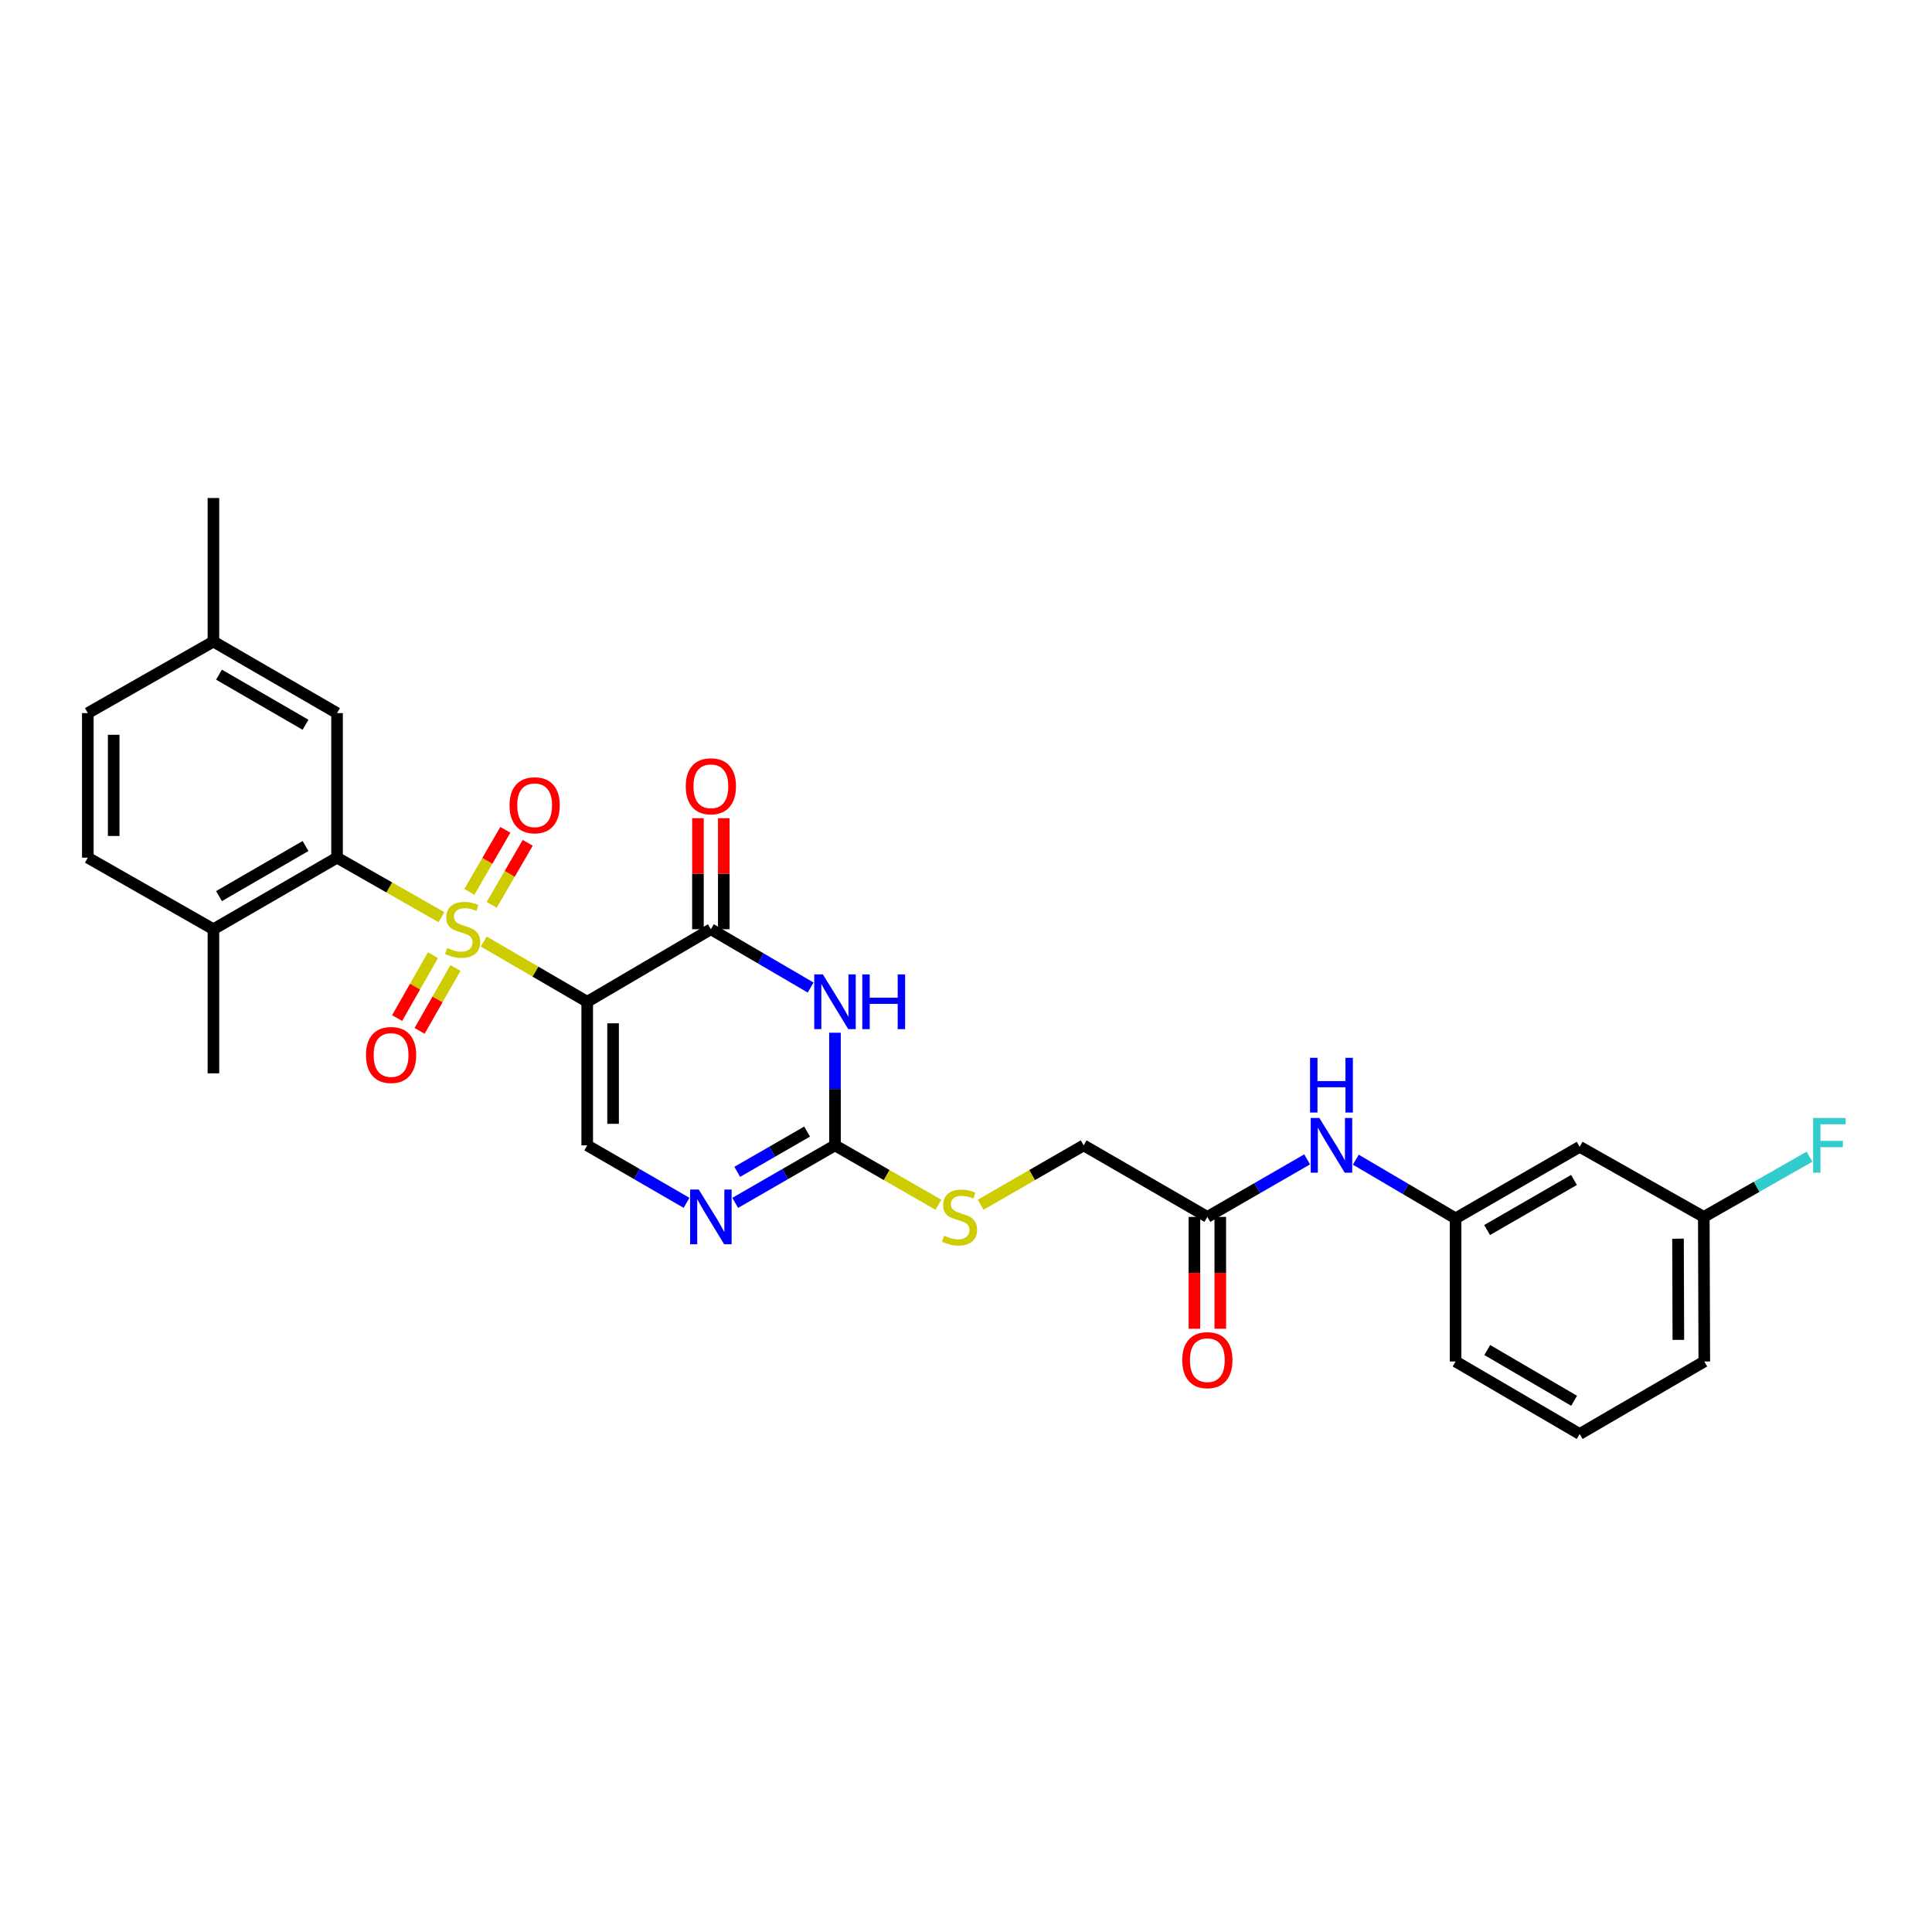 <?xml version='1.0' encoding='iso-8859-1'?>
<svg version='1.1' baseProfile='full'
              xmlns='http://www.w3.org/2000/svg'
                      xmlns:rdkit='http://www.rdkit.org/xml'
                      xmlns:xlink='http://www.w3.org/1999/xlink'
                  xml:space='preserve'
width='1000px' height='1000px' viewBox='0 0 1000 1000'>
<!-- END OF HEADER -->
<rect style='opacity:1.0;fill:#FFFFFF;stroke:none' width='1000' height='1000' x='0' y='0'> </rect>
<path class='bond-0' d='M 250.394,487.342 L 277.168,502.93' style='fill:none;fill-rule:evenodd;stroke:#CCCC00;stroke-width:6px;stroke-linecap:butt;stroke-linejoin:miter;stroke-opacity:1' />
<path class='bond-0' d='M 277.168,502.93 L 303.942,518.518' style='fill:none;fill-rule:evenodd;stroke:#000000;stroke-width:6px;stroke-linecap:butt;stroke-linejoin:miter;stroke-opacity:1' />
<path class='bond-3' d='M 228.498,474.728 L 201.473,459.327' style='fill:none;fill-rule:evenodd;stroke:#CCCC00;stroke-width:6px;stroke-linecap:butt;stroke-linejoin:miter;stroke-opacity:1' />
<path class='bond-3' d='M 201.473,459.327 L 174.449,443.925' style='fill:none;fill-rule:evenodd;stroke:#000000;stroke-width:6px;stroke-linecap:butt;stroke-linejoin:miter;stroke-opacity:1' />
<path class='bond-7' d='M 254.509,468.352 L 263.826,452.297' style='fill:none;fill-rule:evenodd;stroke:#CCCC00;stroke-width:6px;stroke-linecap:butt;stroke-linejoin:miter;stroke-opacity:1' />
<path class='bond-7' d='M 263.826,452.297 L 273.143,436.243' style='fill:none;fill-rule:evenodd;stroke:#FF0000;stroke-width:6px;stroke-linecap:butt;stroke-linejoin:miter;stroke-opacity:1' />
<path class='bond-7' d='M 242.931,461.632 L 252.248,445.578' style='fill:none;fill-rule:evenodd;stroke:#CCCC00;stroke-width:6px;stroke-linecap:butt;stroke-linejoin:miter;stroke-opacity:1' />
<path class='bond-7' d='M 252.248,445.578 L 261.565,429.524' style='fill:none;fill-rule:evenodd;stroke:#FF0000;stroke-width:6px;stroke-linecap:butt;stroke-linejoin:miter;stroke-opacity:1' />
<path class='bond-8' d='M 224.091,494.406 L 214.821,510.68' style='fill:none;fill-rule:evenodd;stroke:#CCCC00;stroke-width:6px;stroke-linecap:butt;stroke-linejoin:miter;stroke-opacity:1' />
<path class='bond-8' d='M 214.821,510.68 L 205.551,526.954' style='fill:none;fill-rule:evenodd;stroke:#FF0000;stroke-width:6px;stroke-linecap:butt;stroke-linejoin:miter;stroke-opacity:1' />
<path class='bond-8' d='M 235.723,501.032 L 226.453,517.306' style='fill:none;fill-rule:evenodd;stroke:#CCCC00;stroke-width:6px;stroke-linecap:butt;stroke-linejoin:miter;stroke-opacity:1' />
<path class='bond-8' d='M 226.453,517.306 L 217.183,533.58' style='fill:none;fill-rule:evenodd;stroke:#FF0000;stroke-width:6px;stroke-linecap:butt;stroke-linejoin:miter;stroke-opacity:1' />
<path class='bond-1' d='M 303.942,518.518 L 367.945,480.969' style='fill:none;fill-rule:evenodd;stroke:#000000;stroke-width:6px;stroke-linecap:butt;stroke-linejoin:miter;stroke-opacity:1' />
<path class='bond-5' d='M 303.942,518.518 L 303.942,592.836' style='fill:none;fill-rule:evenodd;stroke:#000000;stroke-width:6px;stroke-linecap:butt;stroke-linejoin:miter;stroke-opacity:1' />
<path class='bond-5' d='M 317.328,529.666 L 317.328,581.688' style='fill:none;fill-rule:evenodd;stroke:#000000;stroke-width:6px;stroke-linecap:butt;stroke-linejoin:miter;stroke-opacity:1' />
<path class='bond-2' d='M 367.945,480.969 L 393.765,496.061' style='fill:none;fill-rule:evenodd;stroke:#000000;stroke-width:6px;stroke-linecap:butt;stroke-linejoin:miter;stroke-opacity:1' />
<path class='bond-2' d='M 393.765,496.061 L 419.585,511.153' style='fill:none;fill-rule:evenodd;stroke:#0000FF;stroke-width:6px;stroke-linecap:butt;stroke-linejoin:miter;stroke-opacity:1' />
<path class='bond-13' d='M 374.638,480.969 L 374.638,452.238' style='fill:none;fill-rule:evenodd;stroke:#000000;stroke-width:6px;stroke-linecap:butt;stroke-linejoin:miter;stroke-opacity:1' />
<path class='bond-13' d='M 374.638,452.238 L 374.638,423.508' style='fill:none;fill-rule:evenodd;stroke:#FF0000;stroke-width:6px;stroke-linecap:butt;stroke-linejoin:miter;stroke-opacity:1' />
<path class='bond-13' d='M 361.251,480.969 L 361.251,452.238' style='fill:none;fill-rule:evenodd;stroke:#000000;stroke-width:6px;stroke-linecap:butt;stroke-linejoin:miter;stroke-opacity:1' />
<path class='bond-13' d='M 361.251,452.238 L 361.251,423.508' style='fill:none;fill-rule:evenodd;stroke:#FF0000;stroke-width:6px;stroke-linecap:butt;stroke-linejoin:miter;stroke-opacity:1' />
<path class='bond-30' d='M 432.185,534.536 L 432.185,563.686' style='fill:none;fill-rule:evenodd;stroke:#0000FF;stroke-width:6px;stroke-linecap:butt;stroke-linejoin:miter;stroke-opacity:1' />
<path class='bond-30' d='M 432.185,563.686 L 432.185,592.836' style='fill:none;fill-rule:evenodd;stroke:#000000;stroke-width:6px;stroke-linecap:butt;stroke-linejoin:miter;stroke-opacity:1' />
<path class='bond-12' d='M 174.449,443.925 L 110.461,480.969' style='fill:none;fill-rule:evenodd;stroke:#000000;stroke-width:6px;stroke-linecap:butt;stroke-linejoin:miter;stroke-opacity:1' />
<path class='bond-12' d='M 158.144,437.896 L 113.353,463.827' style='fill:none;fill-rule:evenodd;stroke:#000000;stroke-width:6px;stroke-linecap:butt;stroke-linejoin:miter;stroke-opacity:1' />
<path class='bond-14' d='M 174.449,443.925 L 174.449,369.109' style='fill:none;fill-rule:evenodd;stroke:#000000;stroke-width:6px;stroke-linecap:butt;stroke-linejoin:miter;stroke-opacity:1' />
<path class='bond-4' d='M 432.185,592.836 L 406.362,607.721' style='fill:none;fill-rule:evenodd;stroke:#000000;stroke-width:6px;stroke-linecap:butt;stroke-linejoin:miter;stroke-opacity:1' />
<path class='bond-4' d='M 406.362,607.721 L 380.538,622.606' style='fill:none;fill-rule:evenodd;stroke:#0000FF;stroke-width:6px;stroke-linecap:butt;stroke-linejoin:miter;stroke-opacity:1' />
<path class='bond-4' d='M 417.753,585.703 L 399.677,596.123' style='fill:none;fill-rule:evenodd;stroke:#000000;stroke-width:6px;stroke-linecap:butt;stroke-linejoin:miter;stroke-opacity:1' />
<path class='bond-4' d='M 399.677,596.123 L 381.6,606.542' style='fill:none;fill-rule:evenodd;stroke:#0000FF;stroke-width:6px;stroke-linecap:butt;stroke-linejoin:miter;stroke-opacity:1' />
<path class='bond-11' d='M 432.185,592.836 L 458.955,608.209' style='fill:none;fill-rule:evenodd;stroke:#000000;stroke-width:6px;stroke-linecap:butt;stroke-linejoin:miter;stroke-opacity:1' />
<path class='bond-11' d='M 458.955,608.209 L 485.725,623.583' style='fill:none;fill-rule:evenodd;stroke:#CCCC00;stroke-width:6px;stroke-linecap:butt;stroke-linejoin:miter;stroke-opacity:1' />
<path class='bond-6' d='M 303.942,592.836 L 329.649,607.709' style='fill:none;fill-rule:evenodd;stroke:#000000;stroke-width:6px;stroke-linecap:butt;stroke-linejoin:miter;stroke-opacity:1' />
<path class='bond-6' d='M 329.649,607.709 L 355.356,622.582' style='fill:none;fill-rule:evenodd;stroke:#0000FF;stroke-width:6px;stroke-linecap:butt;stroke-linejoin:miter;stroke-opacity:1' />
<path class='bond-9' d='M 624.922,629.865 L 560.905,592.836' style='fill:none;fill-rule:evenodd;stroke:#000000;stroke-width:6px;stroke-linecap:butt;stroke-linejoin:miter;stroke-opacity:1' />
<path class='bond-10' d='M 624.922,629.865 L 650.746,614.98' style='fill:none;fill-rule:evenodd;stroke:#000000;stroke-width:6px;stroke-linecap:butt;stroke-linejoin:miter;stroke-opacity:1' />
<path class='bond-10' d='M 650.746,614.98 L 676.569,600.095' style='fill:none;fill-rule:evenodd;stroke:#0000FF;stroke-width:6px;stroke-linecap:butt;stroke-linejoin:miter;stroke-opacity:1' />
<path class='bond-17' d='M 618.229,629.865 L 618.229,658.815' style='fill:none;fill-rule:evenodd;stroke:#000000;stroke-width:6px;stroke-linecap:butt;stroke-linejoin:miter;stroke-opacity:1' />
<path class='bond-17' d='M 618.229,658.815 L 618.229,687.765' style='fill:none;fill-rule:evenodd;stroke:#FF0000;stroke-width:6px;stroke-linecap:butt;stroke-linejoin:miter;stroke-opacity:1' />
<path class='bond-17' d='M 631.615,629.865 L 631.615,658.815' style='fill:none;fill-rule:evenodd;stroke:#000000;stroke-width:6px;stroke-linecap:butt;stroke-linejoin:miter;stroke-opacity:1' />
<path class='bond-17' d='M 631.615,658.815 L 631.615,687.765' style='fill:none;fill-rule:evenodd;stroke:#FF0000;stroke-width:6px;stroke-linecap:butt;stroke-linejoin:miter;stroke-opacity:1' />
<path class='bond-15' d='M 701.766,600.249 L 727.585,615.436' style='fill:none;fill-rule:evenodd;stroke:#0000FF;stroke-width:6px;stroke-linecap:butt;stroke-linejoin:miter;stroke-opacity:1' />
<path class='bond-15' d='M 727.585,615.436 L 753.403,630.623' style='fill:none;fill-rule:evenodd;stroke:#000000;stroke-width:6px;stroke-linecap:butt;stroke-linejoin:miter;stroke-opacity:1' />
<path class='bond-19' d='M 507.598,623.562 L 534.251,608.199' style='fill:none;fill-rule:evenodd;stroke:#CCCC00;stroke-width:6px;stroke-linecap:butt;stroke-linejoin:miter;stroke-opacity:1' />
<path class='bond-19' d='M 534.251,608.199 L 560.905,592.836' style='fill:none;fill-rule:evenodd;stroke:#000000;stroke-width:6px;stroke-linecap:butt;stroke-linejoin:miter;stroke-opacity:1' />
<path class='bond-18' d='M 110.461,480.969 L 45.455,443.925' style='fill:none;fill-rule:evenodd;stroke:#000000;stroke-width:6px;stroke-linecap:butt;stroke-linejoin:miter;stroke-opacity:1' />
<path class='bond-26' d='M 110.461,480.969 L 110.461,555.554' style='fill:none;fill-rule:evenodd;stroke:#000000;stroke-width:6px;stroke-linecap:butt;stroke-linejoin:miter;stroke-opacity:1' />
<path class='bond-21' d='M 174.449,369.109 L 110.461,332.065' style='fill:none;fill-rule:evenodd;stroke:#000000;stroke-width:6px;stroke-linecap:butt;stroke-linejoin:miter;stroke-opacity:1' />
<path class='bond-21' d='M 158.144,375.138 L 113.353,349.207' style='fill:none;fill-rule:evenodd;stroke:#000000;stroke-width:6px;stroke-linecap:butt;stroke-linejoin:miter;stroke-opacity:1' />
<path class='bond-16' d='M 753.403,630.623 L 817.644,593.58' style='fill:none;fill-rule:evenodd;stroke:#000000;stroke-width:6px;stroke-linecap:butt;stroke-linejoin:miter;stroke-opacity:1' />
<path class='bond-16' d='M 769.727,636.663 L 814.695,610.733' style='fill:none;fill-rule:evenodd;stroke:#000000;stroke-width:6px;stroke-linecap:butt;stroke-linejoin:miter;stroke-opacity:1' />
<path class='bond-25' d='M 753.403,630.623 L 753.403,704.696' style='fill:none;fill-rule:evenodd;stroke:#000000;stroke-width:6px;stroke-linecap:butt;stroke-linejoin:miter;stroke-opacity:1' />
<path class='bond-20' d='M 817.644,593.58 L 881.885,629.865' style='fill:none;fill-rule:evenodd;stroke:#000000;stroke-width:6px;stroke-linecap:butt;stroke-linejoin:miter;stroke-opacity:1' />
<path class='bond-29' d='M 45.455,443.925 L 45.455,369.109' style='fill:none;fill-rule:evenodd;stroke:#000000;stroke-width:6px;stroke-linecap:butt;stroke-linejoin:miter;stroke-opacity:1' />
<path class='bond-29' d='M 58.841,432.703 L 58.841,380.331' style='fill:none;fill-rule:evenodd;stroke:#000000;stroke-width:6px;stroke-linecap:butt;stroke-linejoin:miter;stroke-opacity:1' />
<path class='bond-23' d='M 881.885,629.865 L 909.243,614.281' style='fill:none;fill-rule:evenodd;stroke:#000000;stroke-width:6px;stroke-linecap:butt;stroke-linejoin:miter;stroke-opacity:1' />
<path class='bond-23' d='M 909.243,614.281 L 936.601,598.697' style='fill:none;fill-rule:evenodd;stroke:#33CCCC;stroke-width:6px;stroke-linecap:butt;stroke-linejoin:miter;stroke-opacity:1' />
<path class='bond-31' d='M 881.885,629.865 L 882.138,704.696' style='fill:none;fill-rule:evenodd;stroke:#000000;stroke-width:6px;stroke-linecap:butt;stroke-linejoin:miter;stroke-opacity:1' />
<path class='bond-31' d='M 868.536,641.134 L 868.713,693.516' style='fill:none;fill-rule:evenodd;stroke:#000000;stroke-width:6px;stroke-linecap:butt;stroke-linejoin:miter;stroke-opacity:1' />
<path class='bond-22' d='M 110.461,332.065 L 45.455,369.109' style='fill:none;fill-rule:evenodd;stroke:#000000;stroke-width:6px;stroke-linecap:butt;stroke-linejoin:miter;stroke-opacity:1' />
<path class='bond-28' d='M 110.461,332.065 L 110.461,257.77' style='fill:none;fill-rule:evenodd;stroke:#000000;stroke-width:6px;stroke-linecap:butt;stroke-linejoin:miter;stroke-opacity:1' />
<path class='bond-24' d='M 817.644,742.23 L 753.403,704.696' style='fill:none;fill-rule:evenodd;stroke:#000000;stroke-width:6px;stroke-linecap:butt;stroke-linejoin:miter;stroke-opacity:1' />
<path class='bond-24' d='M 814.761,725.042 L 769.793,698.767' style='fill:none;fill-rule:evenodd;stroke:#000000;stroke-width:6px;stroke-linecap:butt;stroke-linejoin:miter;stroke-opacity:1' />
<path class='bond-27' d='M 817.644,742.23 L 882.138,704.696' style='fill:none;fill-rule:evenodd;stroke:#000000;stroke-width:6px;stroke-linecap:butt;stroke-linejoin:miter;stroke-opacity:1' />
<path  class='atom-0' d='M 231.448 490.689
Q 231.768 490.809, 233.088 491.369
Q 234.408 491.929, 235.848 492.289
Q 237.328 492.609, 238.768 492.609
Q 241.448 492.609, 243.008 491.329
Q 244.568 490.009, 244.568 487.729
Q 244.568 486.169, 243.768 485.209
Q 243.008 484.249, 241.808 483.729
Q 240.608 483.209, 238.608 482.609
Q 236.088 481.849, 234.568 481.129
Q 233.088 480.409, 232.008 478.889
Q 230.968 477.369, 230.968 474.809
Q 230.968 471.249, 233.368 469.049
Q 235.808 466.849, 240.608 466.849
Q 243.888 466.849, 247.608 468.409
L 246.688 471.489
Q 243.288 470.089, 240.728 470.089
Q 237.968 470.089, 236.448 471.249
Q 234.928 472.369, 234.968 474.329
Q 234.968 475.849, 235.728 476.769
Q 236.528 477.689, 237.648 478.209
Q 238.808 478.729, 240.728 479.329
Q 243.288 480.129, 244.808 480.929
Q 246.328 481.729, 247.408 483.369
Q 248.528 484.969, 248.528 487.729
Q 248.528 491.649, 245.888 493.769
Q 243.288 495.849, 238.928 495.849
Q 236.408 495.849, 234.488 495.289
Q 232.608 494.769, 230.368 493.849
L 231.448 490.689
' fill='#CCCC00'/>
<path  class='atom-3' d='M 425.925 504.358
L 435.205 519.358
Q 436.125 520.838, 437.605 523.518
Q 439.085 526.198, 439.165 526.358
L 439.165 504.358
L 442.925 504.358
L 442.925 532.678
L 439.045 532.678
L 429.085 516.278
Q 427.925 514.358, 426.685 512.158
Q 425.485 509.958, 425.125 509.278
L 425.125 532.678
L 421.445 532.678
L 421.445 504.358
L 425.925 504.358
' fill='#0000FF'/>
<path  class='atom-3' d='M 446.325 504.358
L 450.165 504.358
L 450.165 516.398
L 464.645 516.398
L 464.645 504.358
L 468.485 504.358
L 468.485 532.678
L 464.645 532.678
L 464.645 519.598
L 450.165 519.598
L 450.165 532.678
L 446.325 532.678
L 446.325 504.358
' fill='#0000FF'/>
<path  class='atom-7' d='M 361.685 615.705
L 370.965 630.705
Q 371.885 632.185, 373.365 634.865
Q 374.845 637.545, 374.925 637.705
L 374.925 615.705
L 378.685 615.705
L 378.685 644.025
L 374.805 644.025
L 364.845 627.625
Q 363.685 625.705, 362.445 623.505
Q 361.245 621.305, 360.885 620.625
L 360.885 644.025
L 357.205 644.025
L 357.205 615.705
L 361.685 615.705
' fill='#0000FF'/>
<path  class='atom-8' d='M 263.73 416.808
Q 263.73 410.008, 267.09 406.208
Q 270.45 402.408, 276.73 402.408
Q 283.01 402.408, 286.37 406.208
Q 289.73 410.008, 289.73 416.808
Q 289.73 423.688, 286.33 427.608
Q 282.93 431.488, 276.73 431.488
Q 270.49 431.488, 267.09 427.608
Q 263.73 423.728, 263.73 416.808
M 276.73 428.288
Q 281.05 428.288, 283.37 425.408
Q 285.73 422.488, 285.73 416.808
Q 285.73 411.248, 283.37 408.448
Q 281.05 405.608, 276.73 405.608
Q 272.41 405.608, 270.05 408.408
Q 267.73 411.208, 267.73 416.808
Q 267.73 422.528, 270.05 425.408
Q 272.41 428.288, 276.73 428.288
' fill='#FF0000'/>
<path  class='atom-9' d='M 189.42 546.055
Q 189.42 539.255, 192.78 535.455
Q 196.14 531.655, 202.42 531.655
Q 208.7 531.655, 212.06 535.455
Q 215.42 539.255, 215.42 546.055
Q 215.42 552.935, 212.02 556.855
Q 208.62 560.735, 202.42 560.735
Q 196.18 560.735, 192.78 556.855
Q 189.42 552.975, 189.42 546.055
M 202.42 557.535
Q 206.74 557.535, 209.06 554.655
Q 211.42 551.735, 211.42 546.055
Q 211.42 540.495, 209.06 537.695
Q 206.74 534.855, 202.42 534.855
Q 198.1 534.855, 195.74 537.655
Q 193.42 540.455, 193.42 546.055
Q 193.42 551.775, 195.74 554.655
Q 198.1 557.535, 202.42 557.535
' fill='#FF0000'/>
<path  class='atom-11' d='M 682.903 578.676
L 692.183 593.676
Q 693.103 595.156, 694.583 597.836
Q 696.063 600.516, 696.143 600.676
L 696.143 578.676
L 699.903 578.676
L 699.903 606.996
L 696.023 606.996
L 686.063 590.596
Q 684.903 588.676, 683.663 586.476
Q 682.463 584.276, 682.103 583.596
L 682.103 606.996
L 678.423 606.996
L 678.423 578.676
L 682.903 578.676
' fill='#0000FF'/>
<path  class='atom-11' d='M 678.083 547.524
L 681.923 547.524
L 681.923 559.564
L 696.403 559.564
L 696.403 547.524
L 700.243 547.524
L 700.243 575.844
L 696.403 575.844
L 696.403 562.764
L 681.923 562.764
L 681.923 575.844
L 678.083 575.844
L 678.083 547.524
' fill='#0000FF'/>
<path  class='atom-12' d='M 488.664 639.585
Q 488.984 639.705, 490.304 640.265
Q 491.624 640.825, 493.064 641.185
Q 494.544 641.505, 495.984 641.505
Q 498.664 641.505, 500.224 640.225
Q 501.784 638.905, 501.784 636.625
Q 501.784 635.065, 500.984 634.105
Q 500.224 633.145, 499.024 632.625
Q 497.824 632.105, 495.824 631.505
Q 493.304 630.745, 491.784 630.025
Q 490.304 629.305, 489.224 627.785
Q 488.184 626.265, 488.184 623.705
Q 488.184 620.145, 490.584 617.945
Q 493.024 615.745, 497.824 615.745
Q 501.104 615.745, 504.824 617.305
L 503.904 620.385
Q 500.504 618.985, 497.944 618.985
Q 495.184 618.985, 493.664 620.145
Q 492.144 621.265, 492.184 623.225
Q 492.184 624.745, 492.944 625.665
Q 493.744 626.585, 494.864 627.105
Q 496.024 627.625, 497.944 628.225
Q 500.504 629.025, 502.024 629.825
Q 503.544 630.625, 504.624 632.265
Q 505.744 633.865, 505.744 636.625
Q 505.744 640.545, 503.104 642.665
Q 500.504 644.745, 496.144 644.745
Q 493.624 644.745, 491.704 644.185
Q 489.824 643.665, 487.584 642.745
L 488.664 639.585
' fill='#CCCC00'/>
<path  class='atom-14' d='M 354.945 406.976
Q 354.945 400.176, 358.305 396.376
Q 361.665 392.576, 367.945 392.576
Q 374.225 392.576, 377.585 396.376
Q 380.945 400.176, 380.945 406.976
Q 380.945 413.856, 377.545 417.776
Q 374.145 421.656, 367.945 421.656
Q 361.705 421.656, 358.305 417.776
Q 354.945 413.896, 354.945 406.976
M 367.945 418.456
Q 372.265 418.456, 374.585 415.576
Q 376.945 412.656, 376.945 406.976
Q 376.945 401.416, 374.585 398.616
Q 372.265 395.776, 367.945 395.776
Q 363.625 395.776, 361.265 398.576
Q 358.945 401.376, 358.945 406.976
Q 358.945 412.696, 361.265 415.576
Q 363.625 418.456, 367.945 418.456
' fill='#FF0000'/>
<path  class='atom-18' d='M 611.922 704.017
Q 611.922 697.217, 615.282 693.417
Q 618.642 689.617, 624.922 689.617
Q 631.202 689.617, 634.562 693.417
Q 637.922 697.217, 637.922 704.017
Q 637.922 710.897, 634.522 714.817
Q 631.122 718.697, 624.922 718.697
Q 618.682 718.697, 615.282 714.817
Q 611.922 710.937, 611.922 704.017
M 624.922 715.497
Q 629.242 715.497, 631.562 712.617
Q 633.922 709.697, 633.922 704.017
Q 633.922 698.457, 631.562 695.657
Q 629.242 692.817, 624.922 692.817
Q 620.602 692.817, 618.242 695.617
Q 615.922 698.417, 615.922 704.017
Q 615.922 709.737, 618.242 712.617
Q 620.602 715.497, 624.922 715.497
' fill='#FF0000'/>
<path  class='atom-24' d='M 938.471 578.676
L 955.311 578.676
L 955.311 581.916
L 942.271 581.916
L 942.271 590.516
L 953.871 590.516
L 953.871 593.796
L 942.271 593.796
L 942.271 606.996
L 938.471 606.996
L 938.471 578.676
' fill='#33CCCC'/>
</svg>

